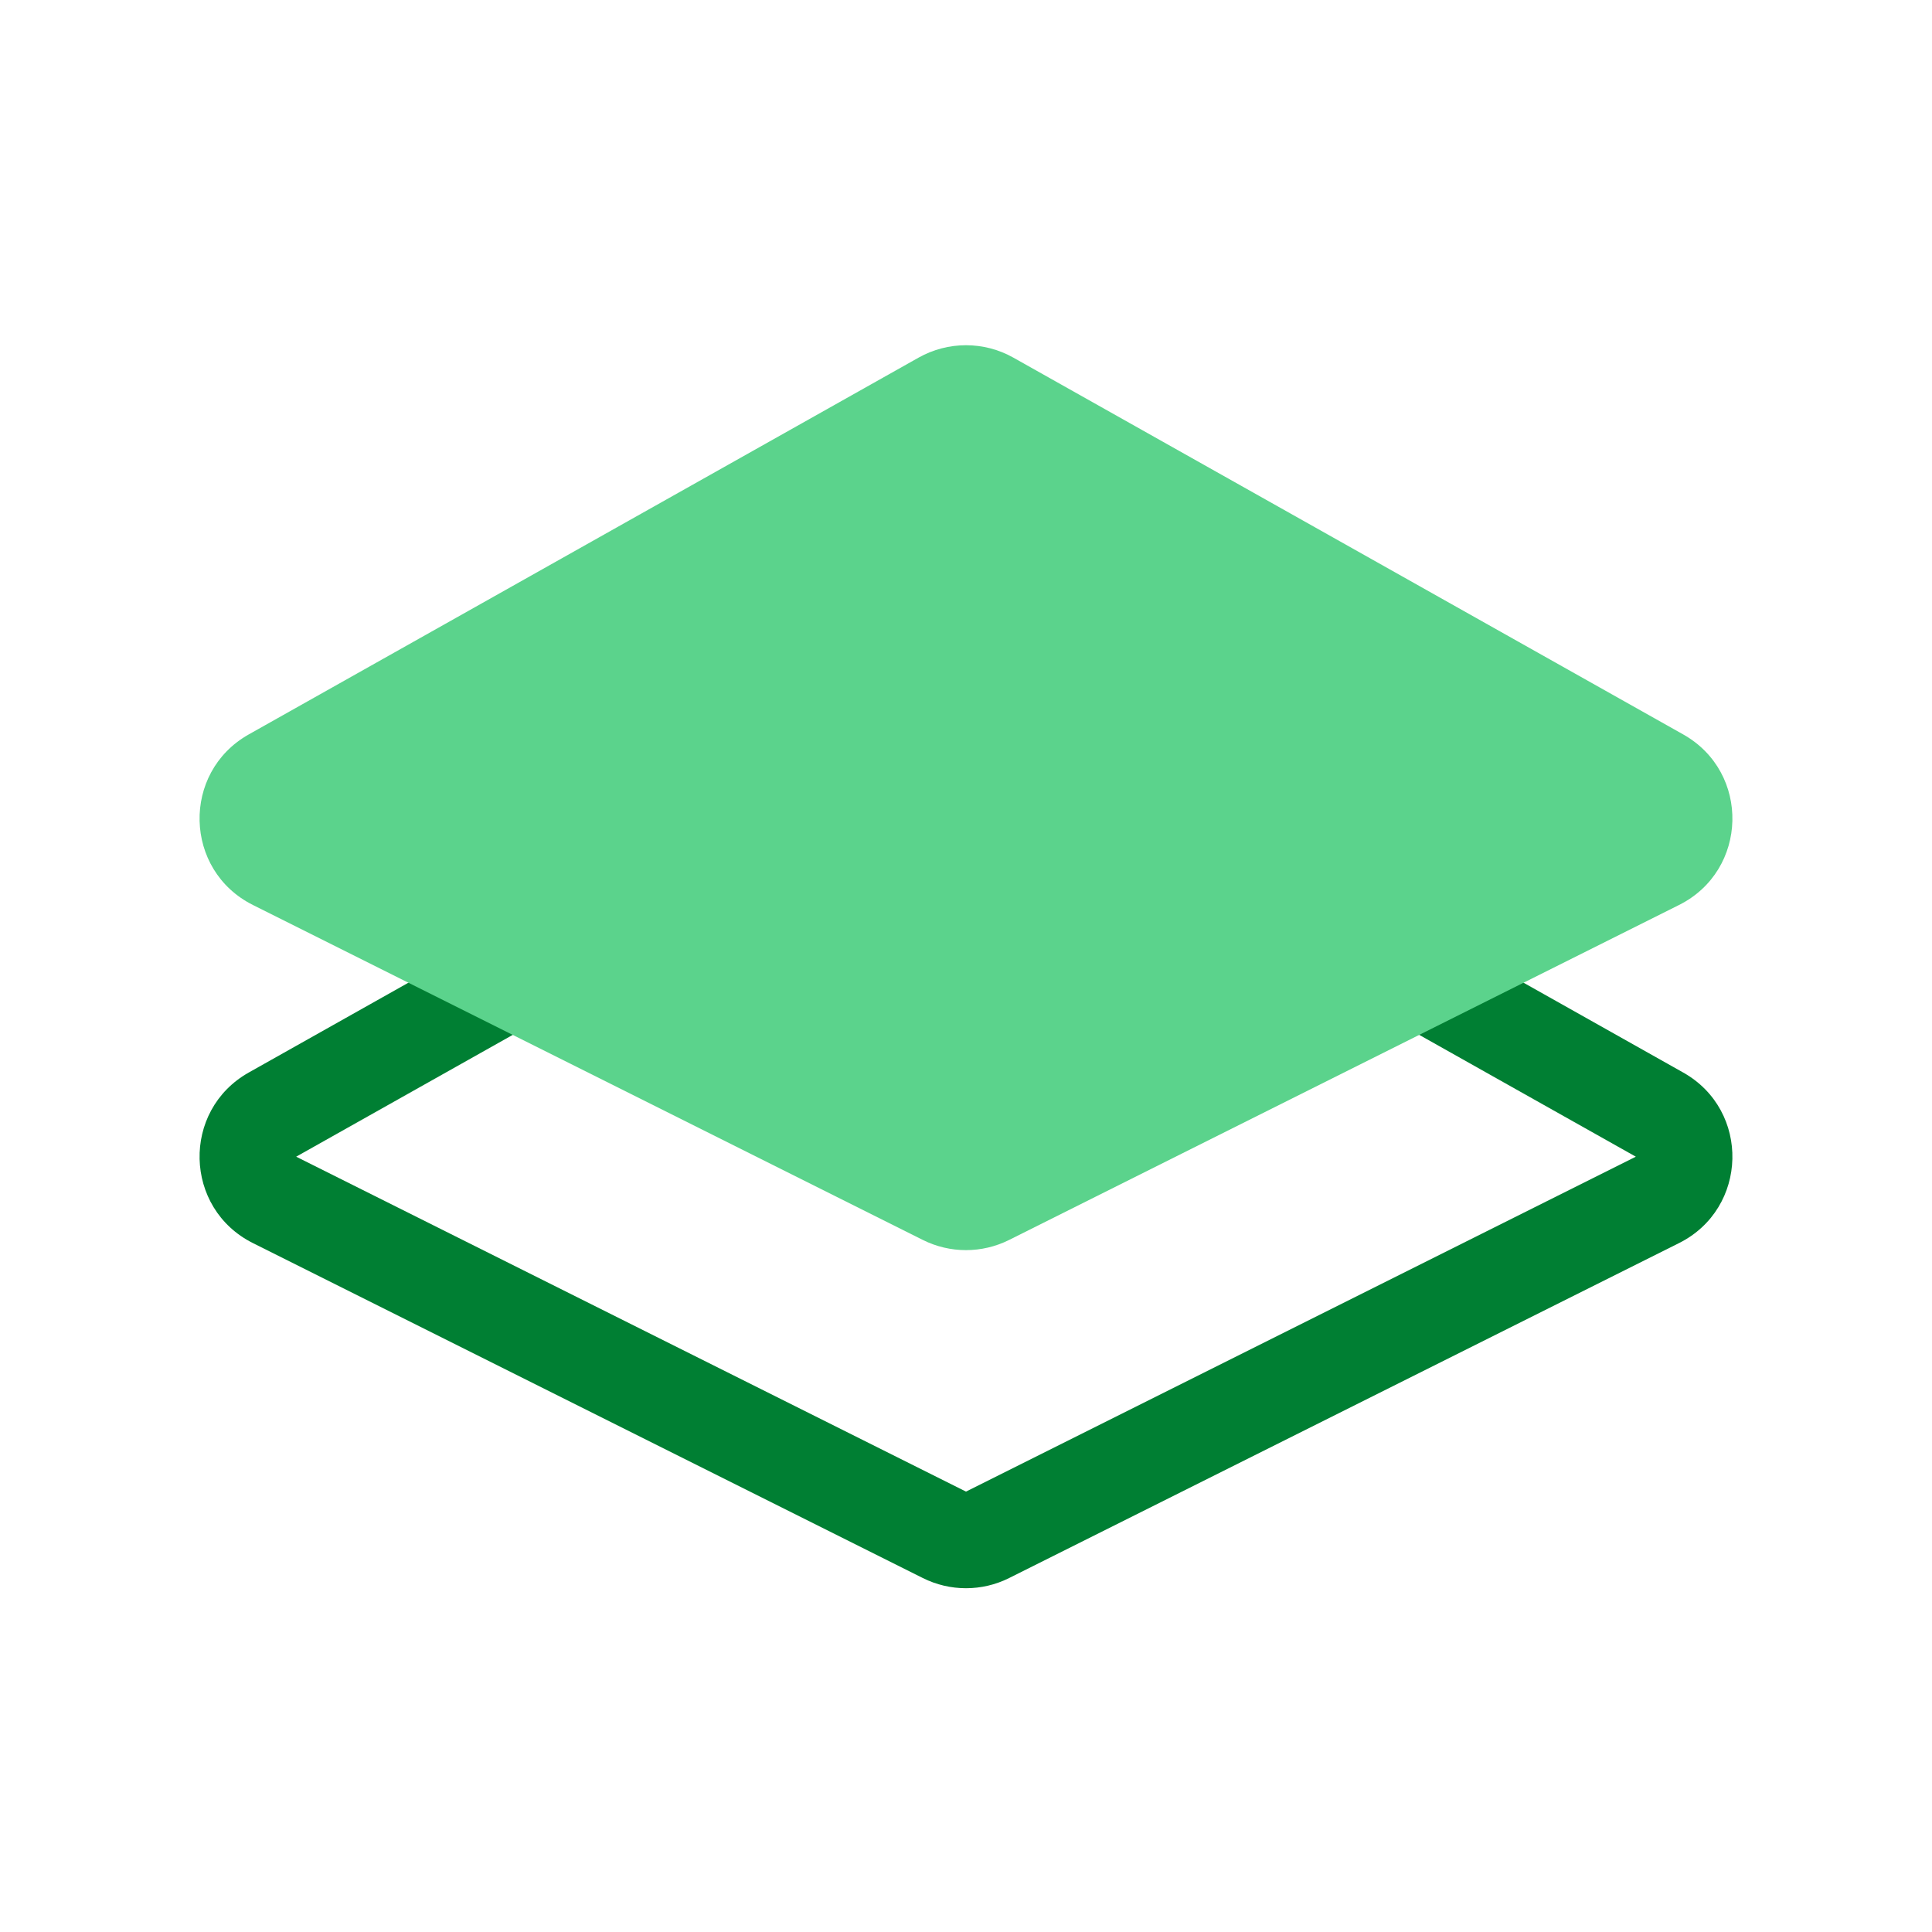 <svg xmlns="http://www.w3.org/2000/svg" width="40" height="40" viewBox="0 0 40 40" fill="none"><path fill-rule="evenodd" clip-rule="evenodd" d="M19.019 14.404C19.628 14.062 20.371 14.062 20.98 14.404L34.848 22.205C36.246 22.991 36.196 25.02 34.762 25.737L20.894 32.671C20.331 32.953 19.668 32.953 19.105 32.671L5.237 25.737C3.803 25.02 3.754 22.991 5.151 22.205L19.019 14.404ZM20 16.148L6.132 23.948L20 30.882L33.868 23.948L20 16.148Z" fill="#007F33"></path><path d="M5.642 16.077L19.509 8.276C19.814 8.105 20.186 8.105 20.49 8.276L34.358 16.077C35.057 16.47 35.032 17.484 34.315 17.843L20.447 24.776C20.165 24.917 19.834 24.917 19.552 24.776L5.685 17.843C4.968 17.484 4.943 16.47 5.642 16.077Z" fill="#5BD38C"></path><path fill-rule="evenodd" clip-rule="evenodd" d="M19.019 7.404C19.628 7.062 20.371 7.062 20.98 7.404L34.848 15.205C36.246 15.991 36.196 18.02 34.762 18.737L20.894 25.671L20.447 24.776L20.894 25.671C20.331 25.953 19.668 25.953 19.105 25.671L19.552 24.776L19.105 25.671L5.237 18.737C3.803 18.02 3.754 15.991 5.151 15.205L19.019 7.404ZM20 9.147L6.132 16.948L20 23.882L33.868 16.948L20 9.147Z" fill="#5BD38C"></path></svg>